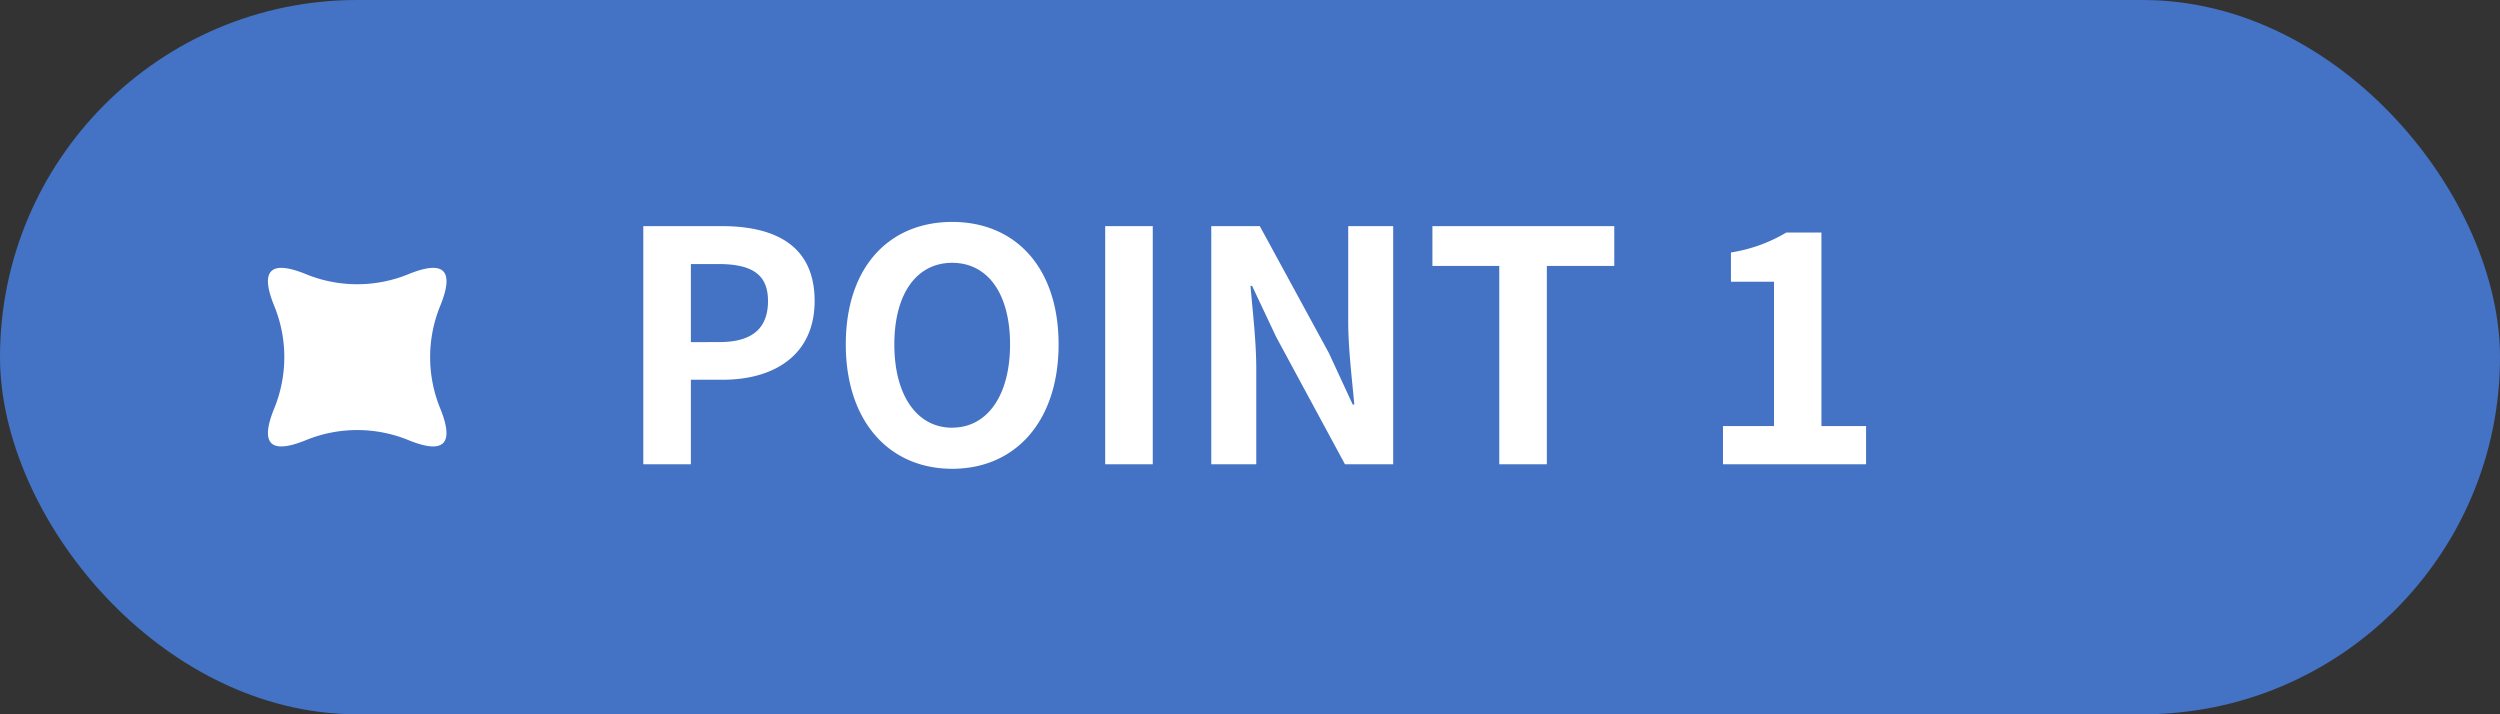 <svg xmlns="http://www.w3.org/2000/svg" width="140" height="40" viewBox="0 0 140 40">
  <rect x="0" y="0" width="140" height="40" fill="#333333" stroke="none"/>
  <g id="グループ_6818" data-name="グループ 6818" transform="translate(-140 -4557)">
    <rect id="長方形_8638" data-name="長方形 8638" width="140" height="40" rx="20" transform="translate(140 4557)" fill="#4472c4"/>
    <path id="パス_3873" data-name="パス 3873" d="M-33.975,0h2.664V-4.734h1.782c2.862,0,5.148-1.368,5.148-4.41,0-3.15-2.268-4.194-5.22-4.194h-4.374Zm2.664-6.84v-4.374H-29.8c1.836,0,2.808.522,2.808,2.07,0,1.53-.882,2.3-2.718,2.3ZM-16.677.252c3.528,0,5.958-2.646,5.958-6.966s-2.43-6.858-5.958-6.858-5.958,2.52-5.958,6.858C-22.635-2.394-20.2.252-16.677.252Zm0-2.3c-1.98,0-3.24-1.818-3.24-4.662,0-2.862,1.26-4.572,3.24-4.572s3.24,1.71,3.24,4.572C-13.437-3.87-14.7-2.052-16.677-2.052ZM-8.109,0h2.664V-13.338H-8.109Zm5.94,0H.351V-5.346c0-1.53-.2-3.2-.324-4.644h.09l1.35,2.862L5.319,0h2.7V-13.338H5.5V-8.01c0,1.512.216,3.276.342,4.662h-.09L4.419-6.228l-3.87-7.11H-2.169ZM13.959,0h2.664V-11.106H20.4v-2.232H10.215v2.232h3.744ZM26.487,0H34.5V-2.142h-2.5V-12.978H30.033a8.64,8.64,0,0,1-3.1,1.116v1.638h2.412v8.082H26.487Z" transform="translate(210 4583)" fill="#fff"/>
    <g id="グループ_6800" data-name="グループ 6800" transform="translate(283.721 4640.951)">
      <path id="パス_3849" data-name="パス 3849" d="M-120.8-59.284a7.583,7.583,0,0,0-5.833,0q-2.916,1.167-1.75-1.75a7.583,7.583,0,0,0,0-5.833q-1.167-2.917,1.75-1.75a7.583,7.583,0,0,0,5.833,0q2.917-1.167,1.75,1.75a7.583,7.583,0,0,0,0,5.833Q-117.887-58.118-120.8-59.284Z" transform="translate(0 0)" fill="#fff"/>
    </g>
  </g>
</svg>
